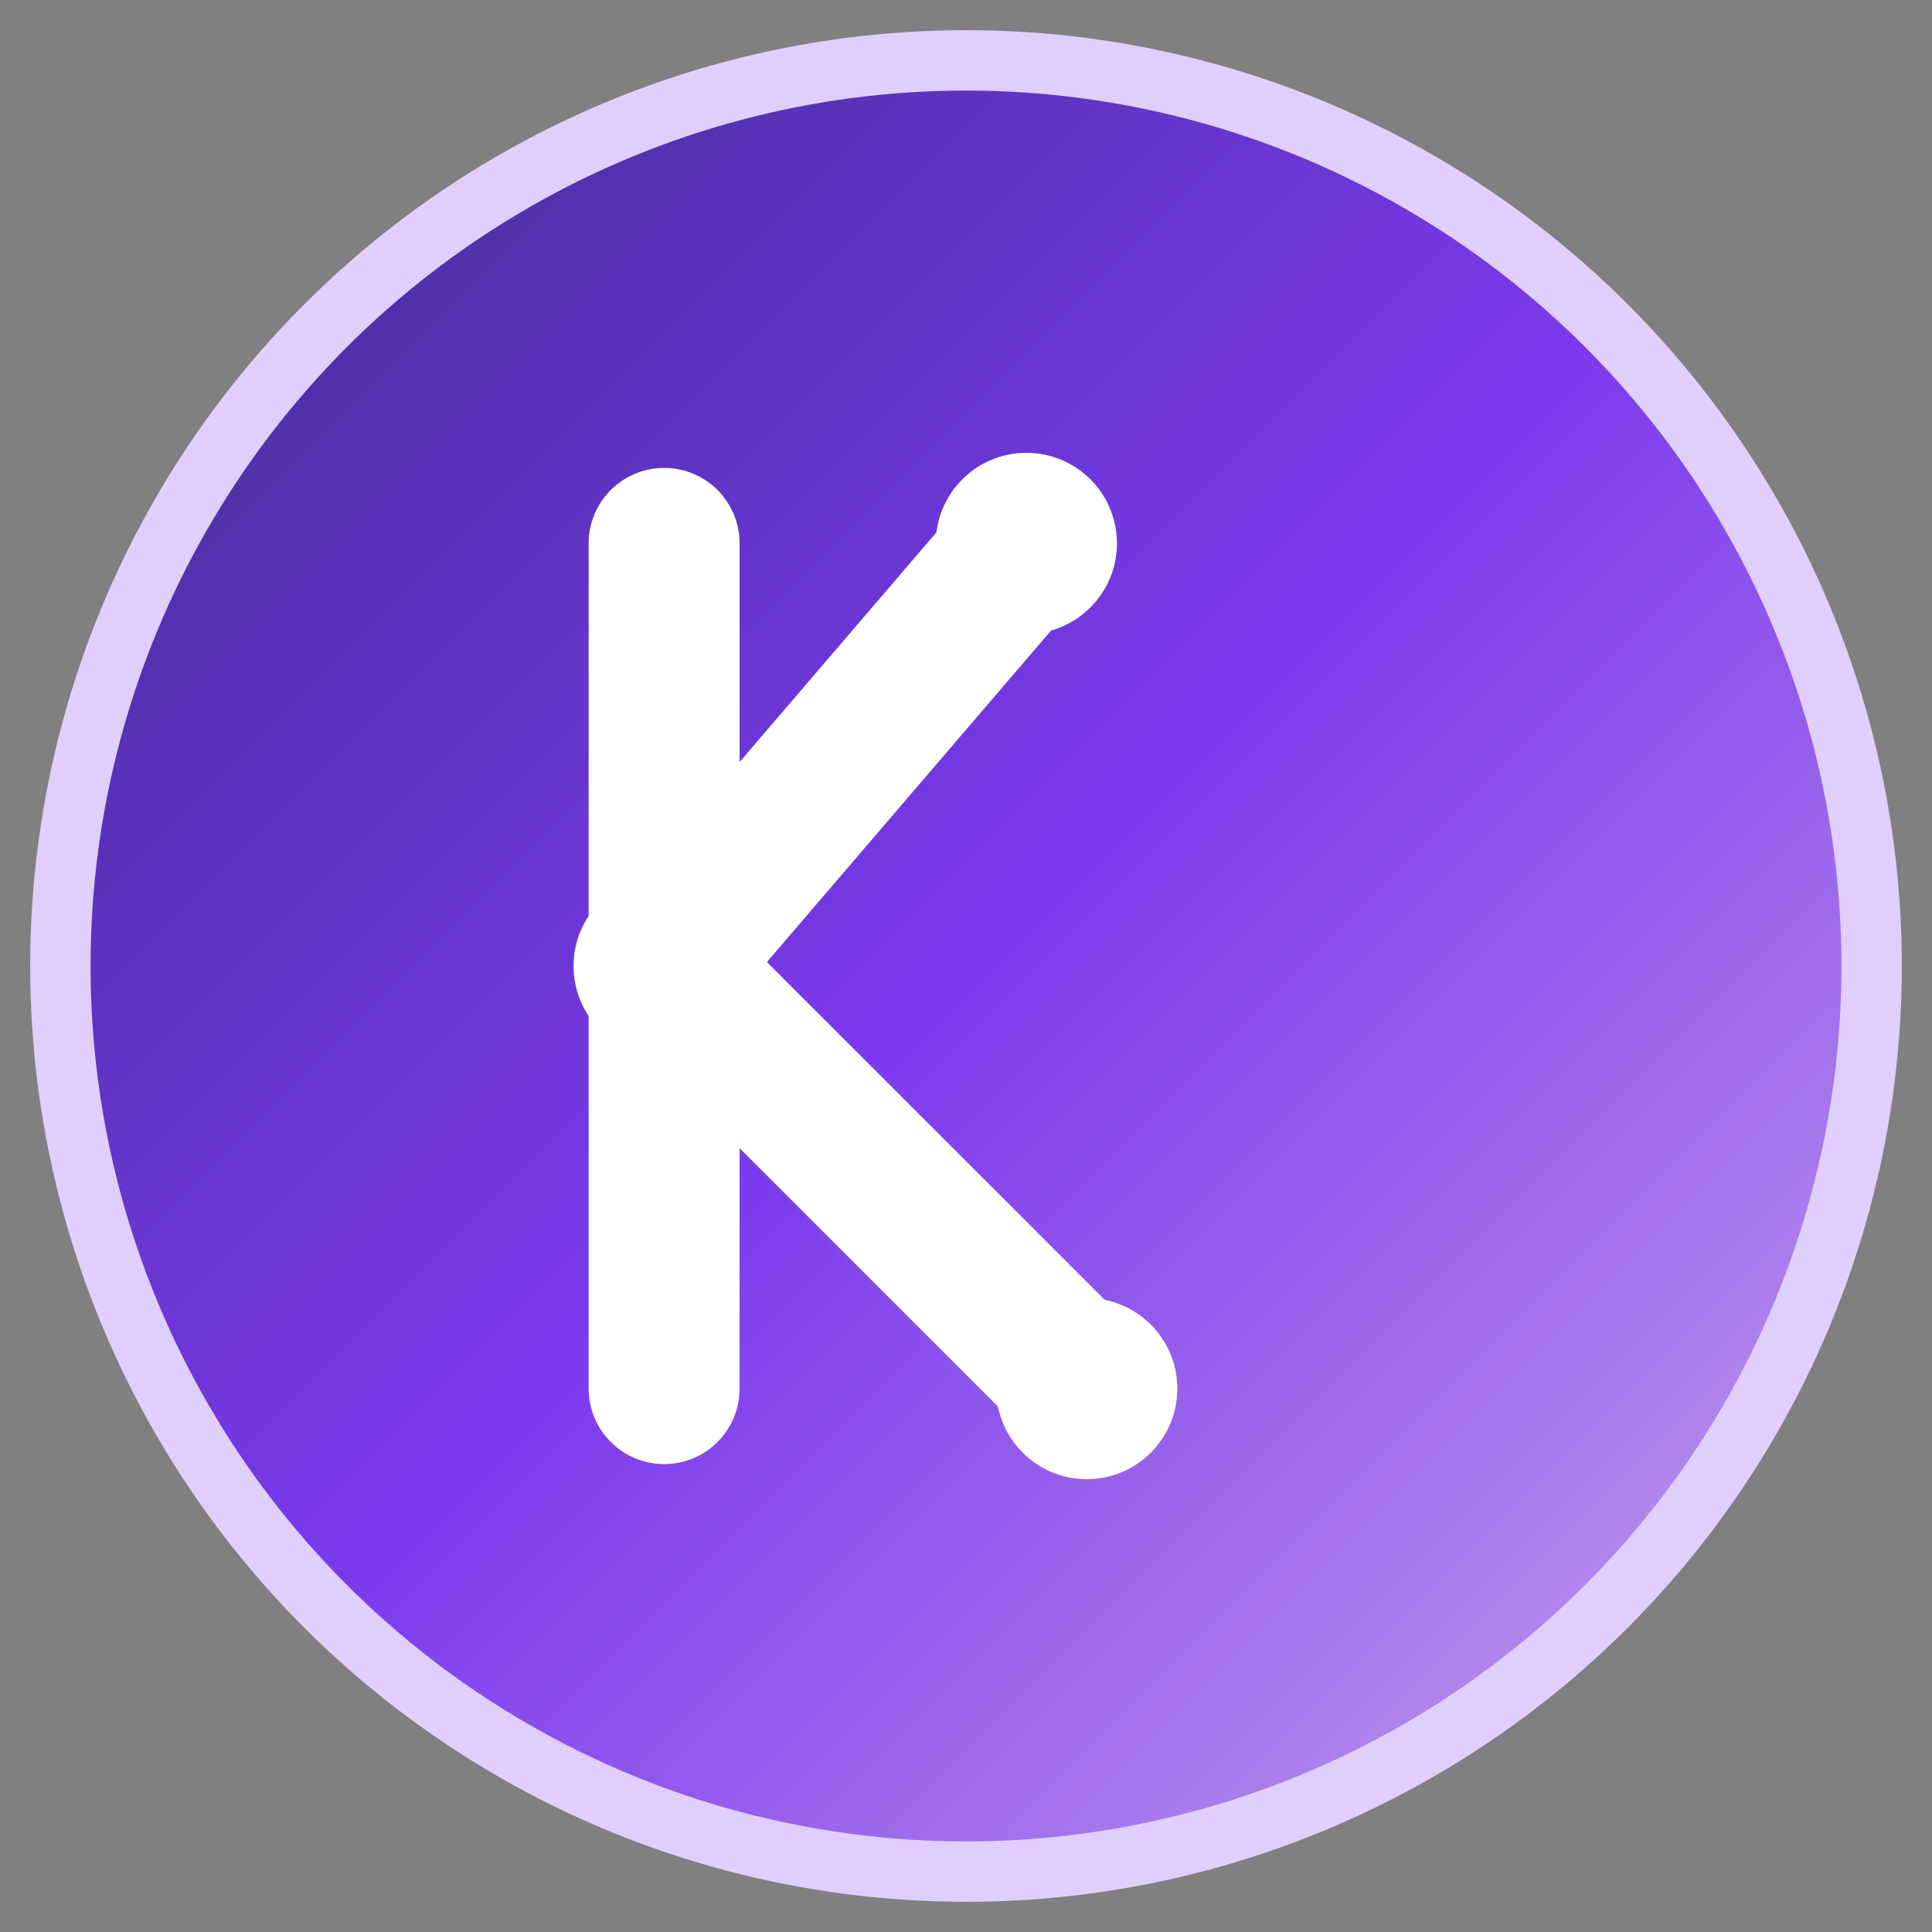 <svg width="64" height="64" viewBox="0 0 64 64" fill="none" xmlns="http://www.w3.org/2000/svg">
  <rect x="0" y="0" width="64" height="64" fill="#808080" stroke="none"/>
  <circle cx="32" cy="32" r="30" fill="url(#fav-gradient)" stroke="#E0CFFD" stroke-width="2"/>
  <path d="M22 18 L22 46 M22 32 L34 18 M22 32 L36 46" stroke="white" stroke-width="5" stroke-linecap="round" stroke-linejoin="round"/>
  <circle cx="34" cy="18" r="3" fill="white" />
  <circle cx="36" cy="46" r="3" fill="white" />
  <circle cx="22" cy="32" r="3" fill="white" />
  <defs>
    <linearGradient id="fav-gradient" x1="0%" y1="0%" x2="100%" y2="100%">
      <stop offset="0%" style="stop-color:#3D2C8D;" />
      <stop offset="50%" style="stop-color:#7B3AED;" />
      <stop offset="100%" style="stop-color:#C9A7EB;" />
    </linearGradient>
  </defs>
</svg>